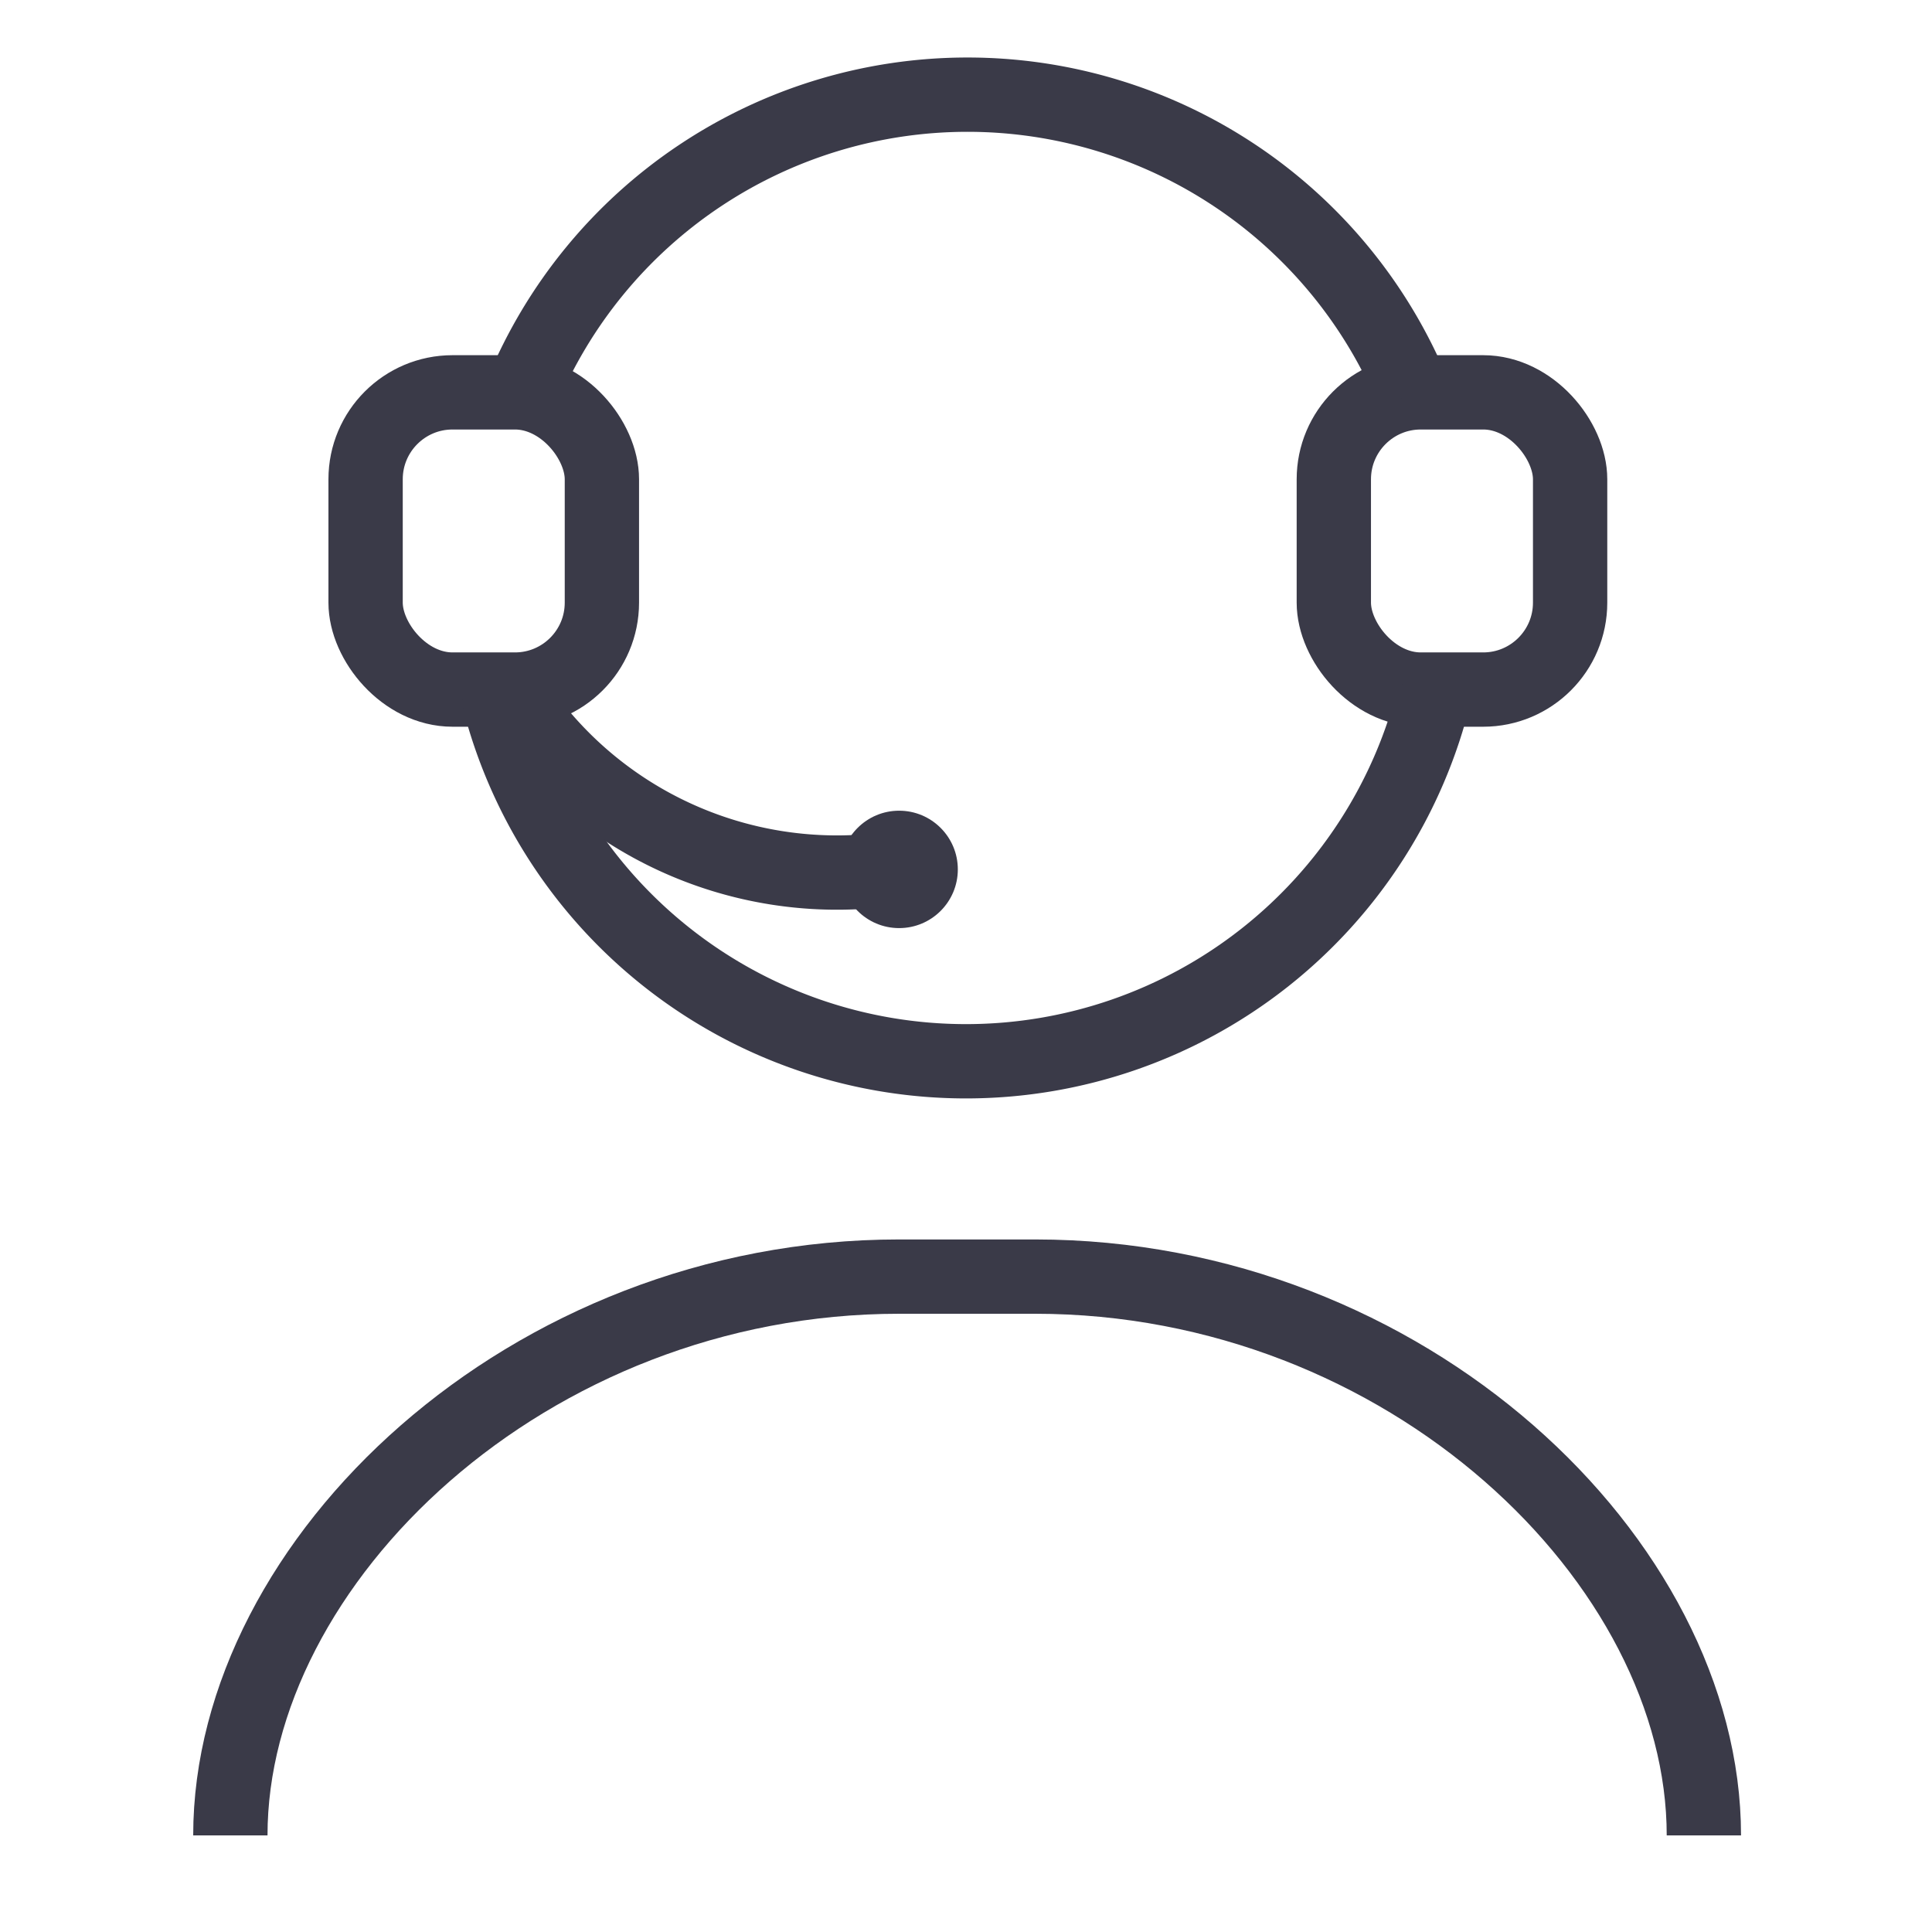 <svg xmlns="http://www.w3.org/2000/svg" width="10" height="10" viewBox="2.5 0 26 26">
    <defs><style>.cls-1,.cls-2{fill:none;}.cls-2{stroke:#3a3a48;}.cls-3{fill:#3a3a48;}</style></defs>
    <path class="cls-1" d="M6.07,9.3H37.19V40.42H6.07Z" transform="translate(-6.07 -9.3)"/>
    <path id="Oval" class="cls-2" d="M16.17,13.55" transform="translate(-6.07 -9.3)"/><path id="Oval-2" data-name="Oval" class="cls-2" d="M15.44,18.64A5.22,5.22,0,0,0,20.5,21h0l.23,0" transform="translate(-6.07 -9.3)"/><rect class="cls-2" x="7.42" y="5.28" width="3.18" height="4" rx="1.17"/><rect class="cls-2" x="20.45" y="5.28" width="3.18" height="4" rx="1.17"/><circle class="cls-3" cx="14.6" cy="11.7" r="0.79"/><path class="cls-2" d="M15.59,14.59a6.49,6.49,0,0,1,12,0" transform="translate(-6.07 -9.3)"/><path class="cls-2" d="M27.88,18.61a6.49,6.49,0,0,1-12.62,0" transform="translate(-6.07 -9.3)"/><path id="Path" class="cls-2" d="M11.67,34c0-3.69,4-7.52,9-7.52H22.5c5,0,9,3.83,9,7.52" transform="translate(-6.07 -9.3)"/></svg>